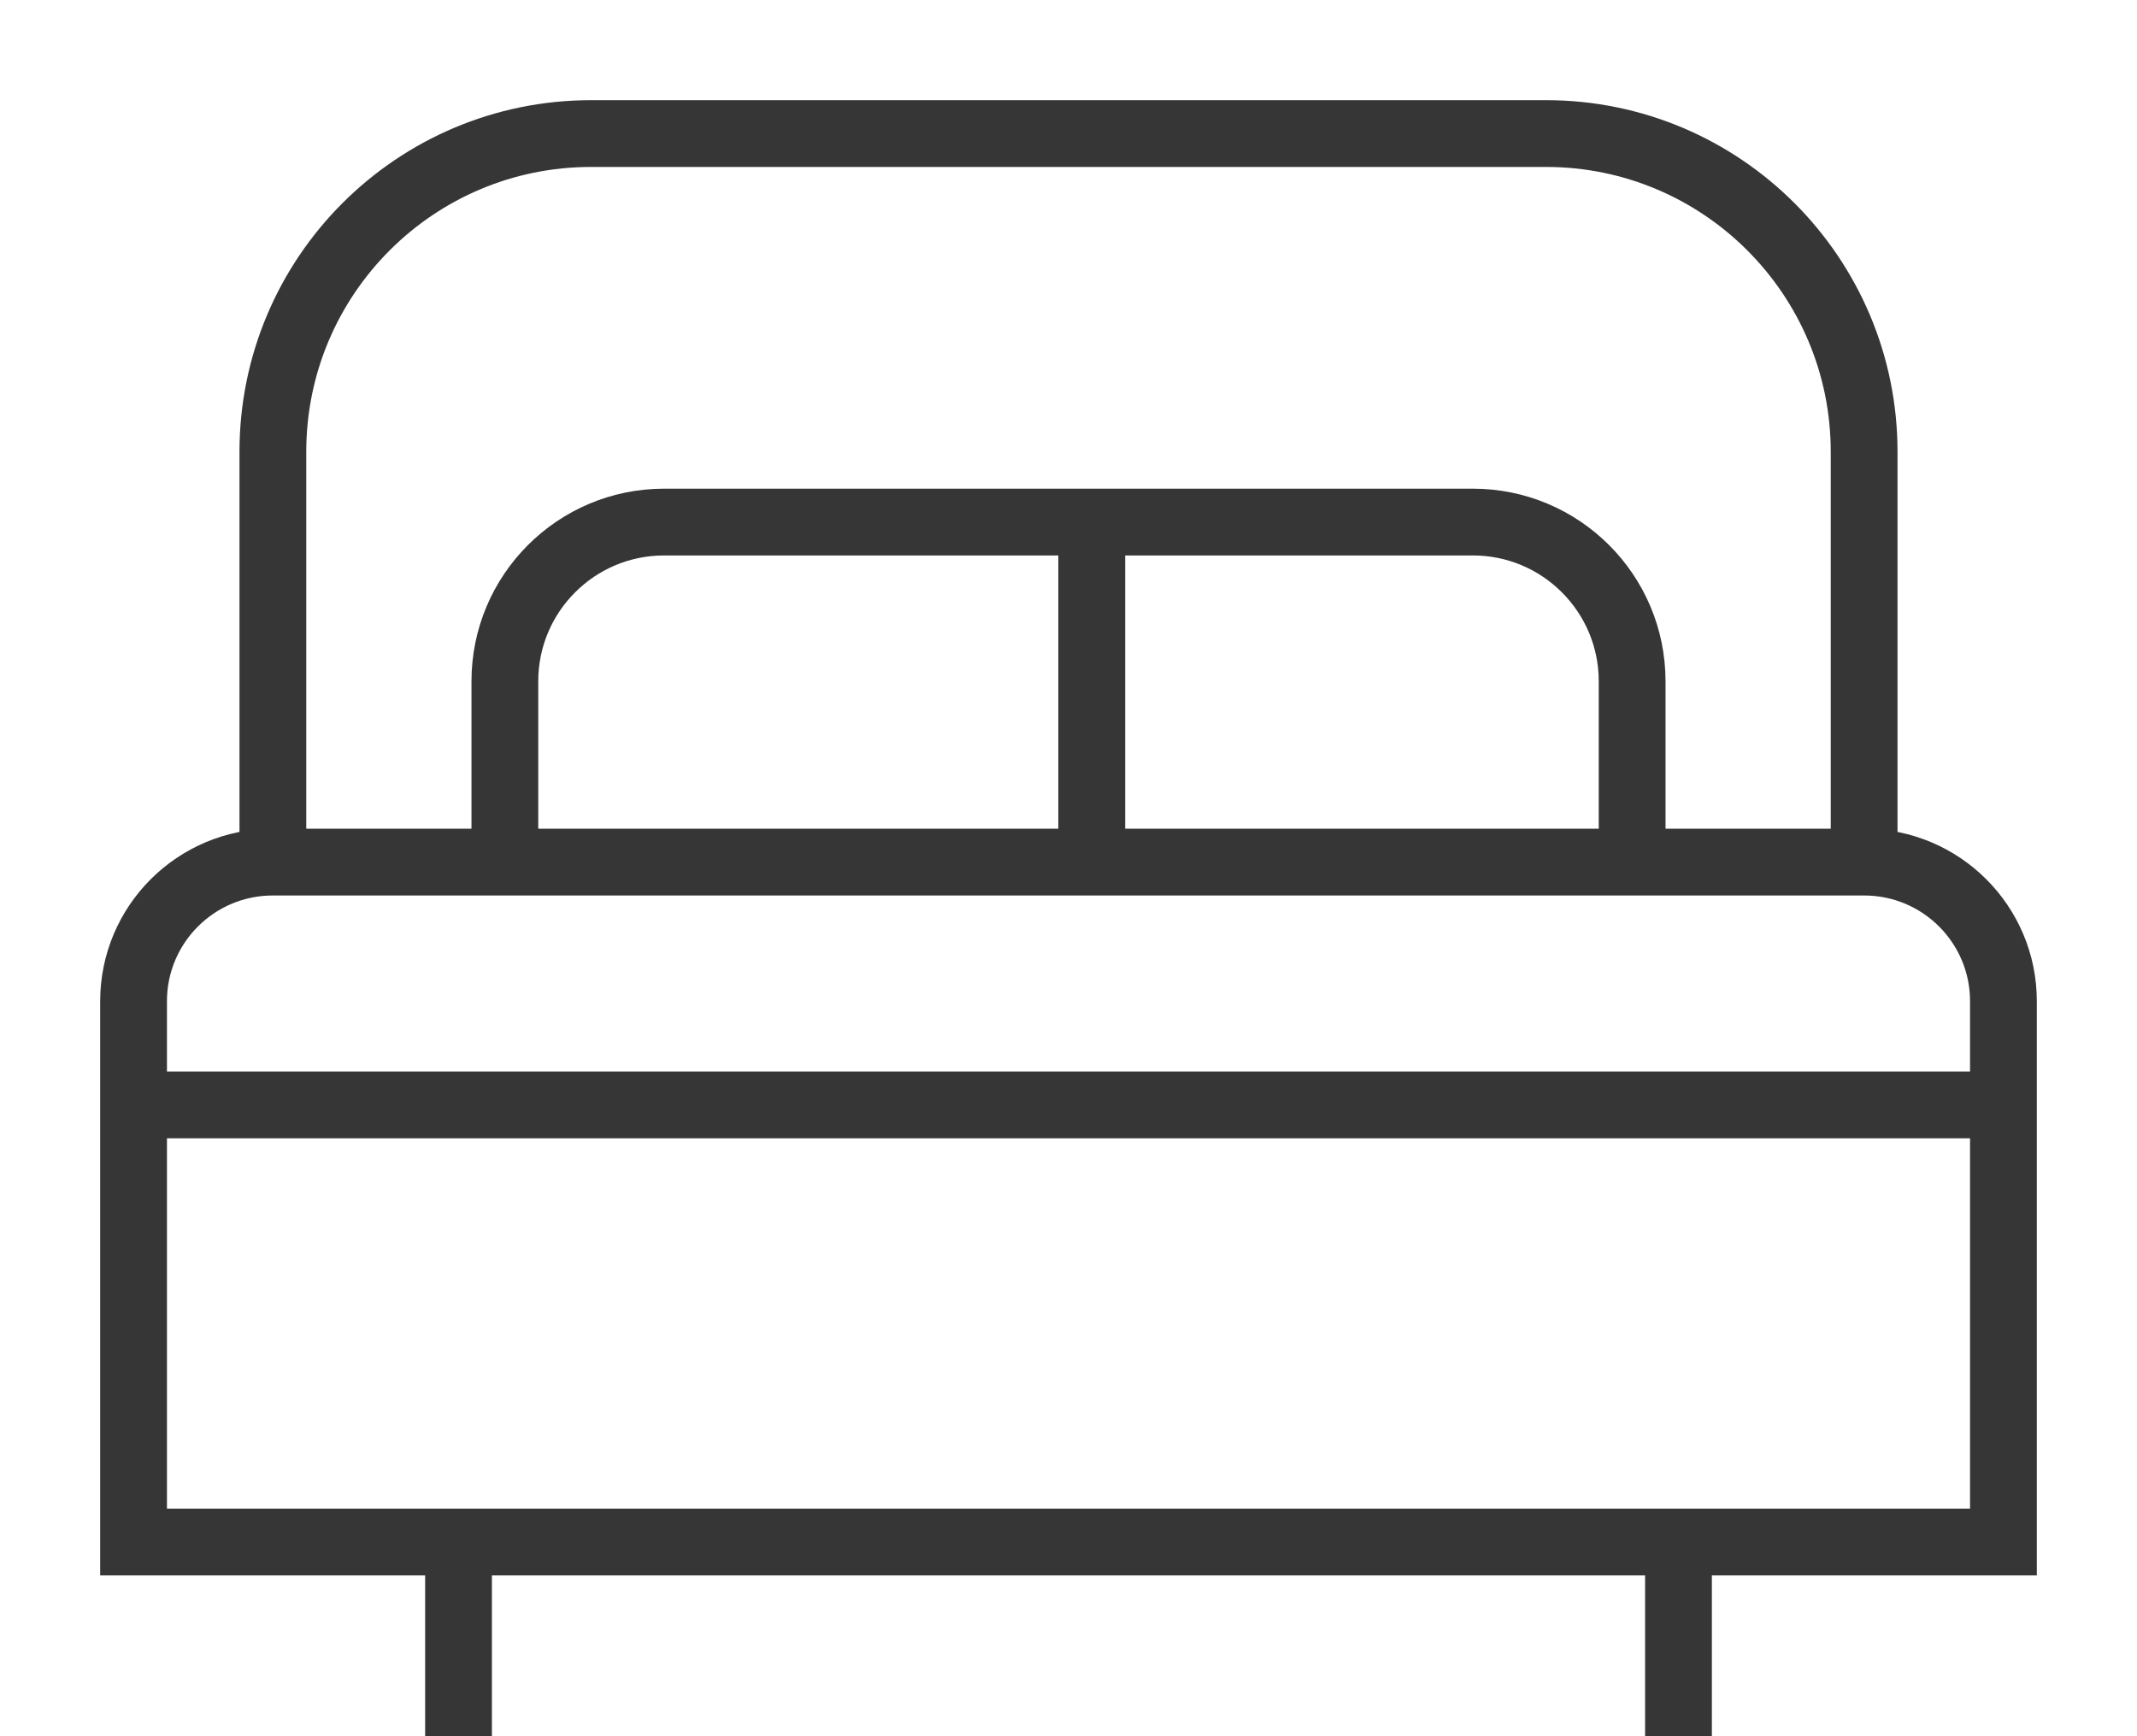 <svg width="16" height="13" viewBox="0 0 16 13" fill="none" xmlns="http://www.w3.org/2000/svg">
<path d="M15 8.273V11.546H12.567M15 8.273H1M15 8.273V7.497C15 6.921 14.533 6.455 13.957 6.455V6.455M1 8.273V11.546H3.433M1 8.273V7.497C1 6.921 1.467 6.455 2.043 6.455V6.455M2.043 6.455V3.383C2.043 2.067 3.109 1 4.426 1H11.575C12.89 1 13.957 2.067 13.957 3.383V6.455M2.043 6.455H3.78M13.957 6.455H12.22M3.78 6.455V5.101C3.78 4.443 4.314 3.909 4.972 3.909H8.174M3.78 6.455H8.174M8.174 3.909V6.455M8.174 3.909H11.028C11.686 3.909 12.22 4.443 12.22 5.101V6.455M8.174 6.455H12.22M3.433 11.546V13M3.433 11.546H12.567M12.567 11.546V13" stroke="#373636" stroke-width="0.5"/>
</svg>

